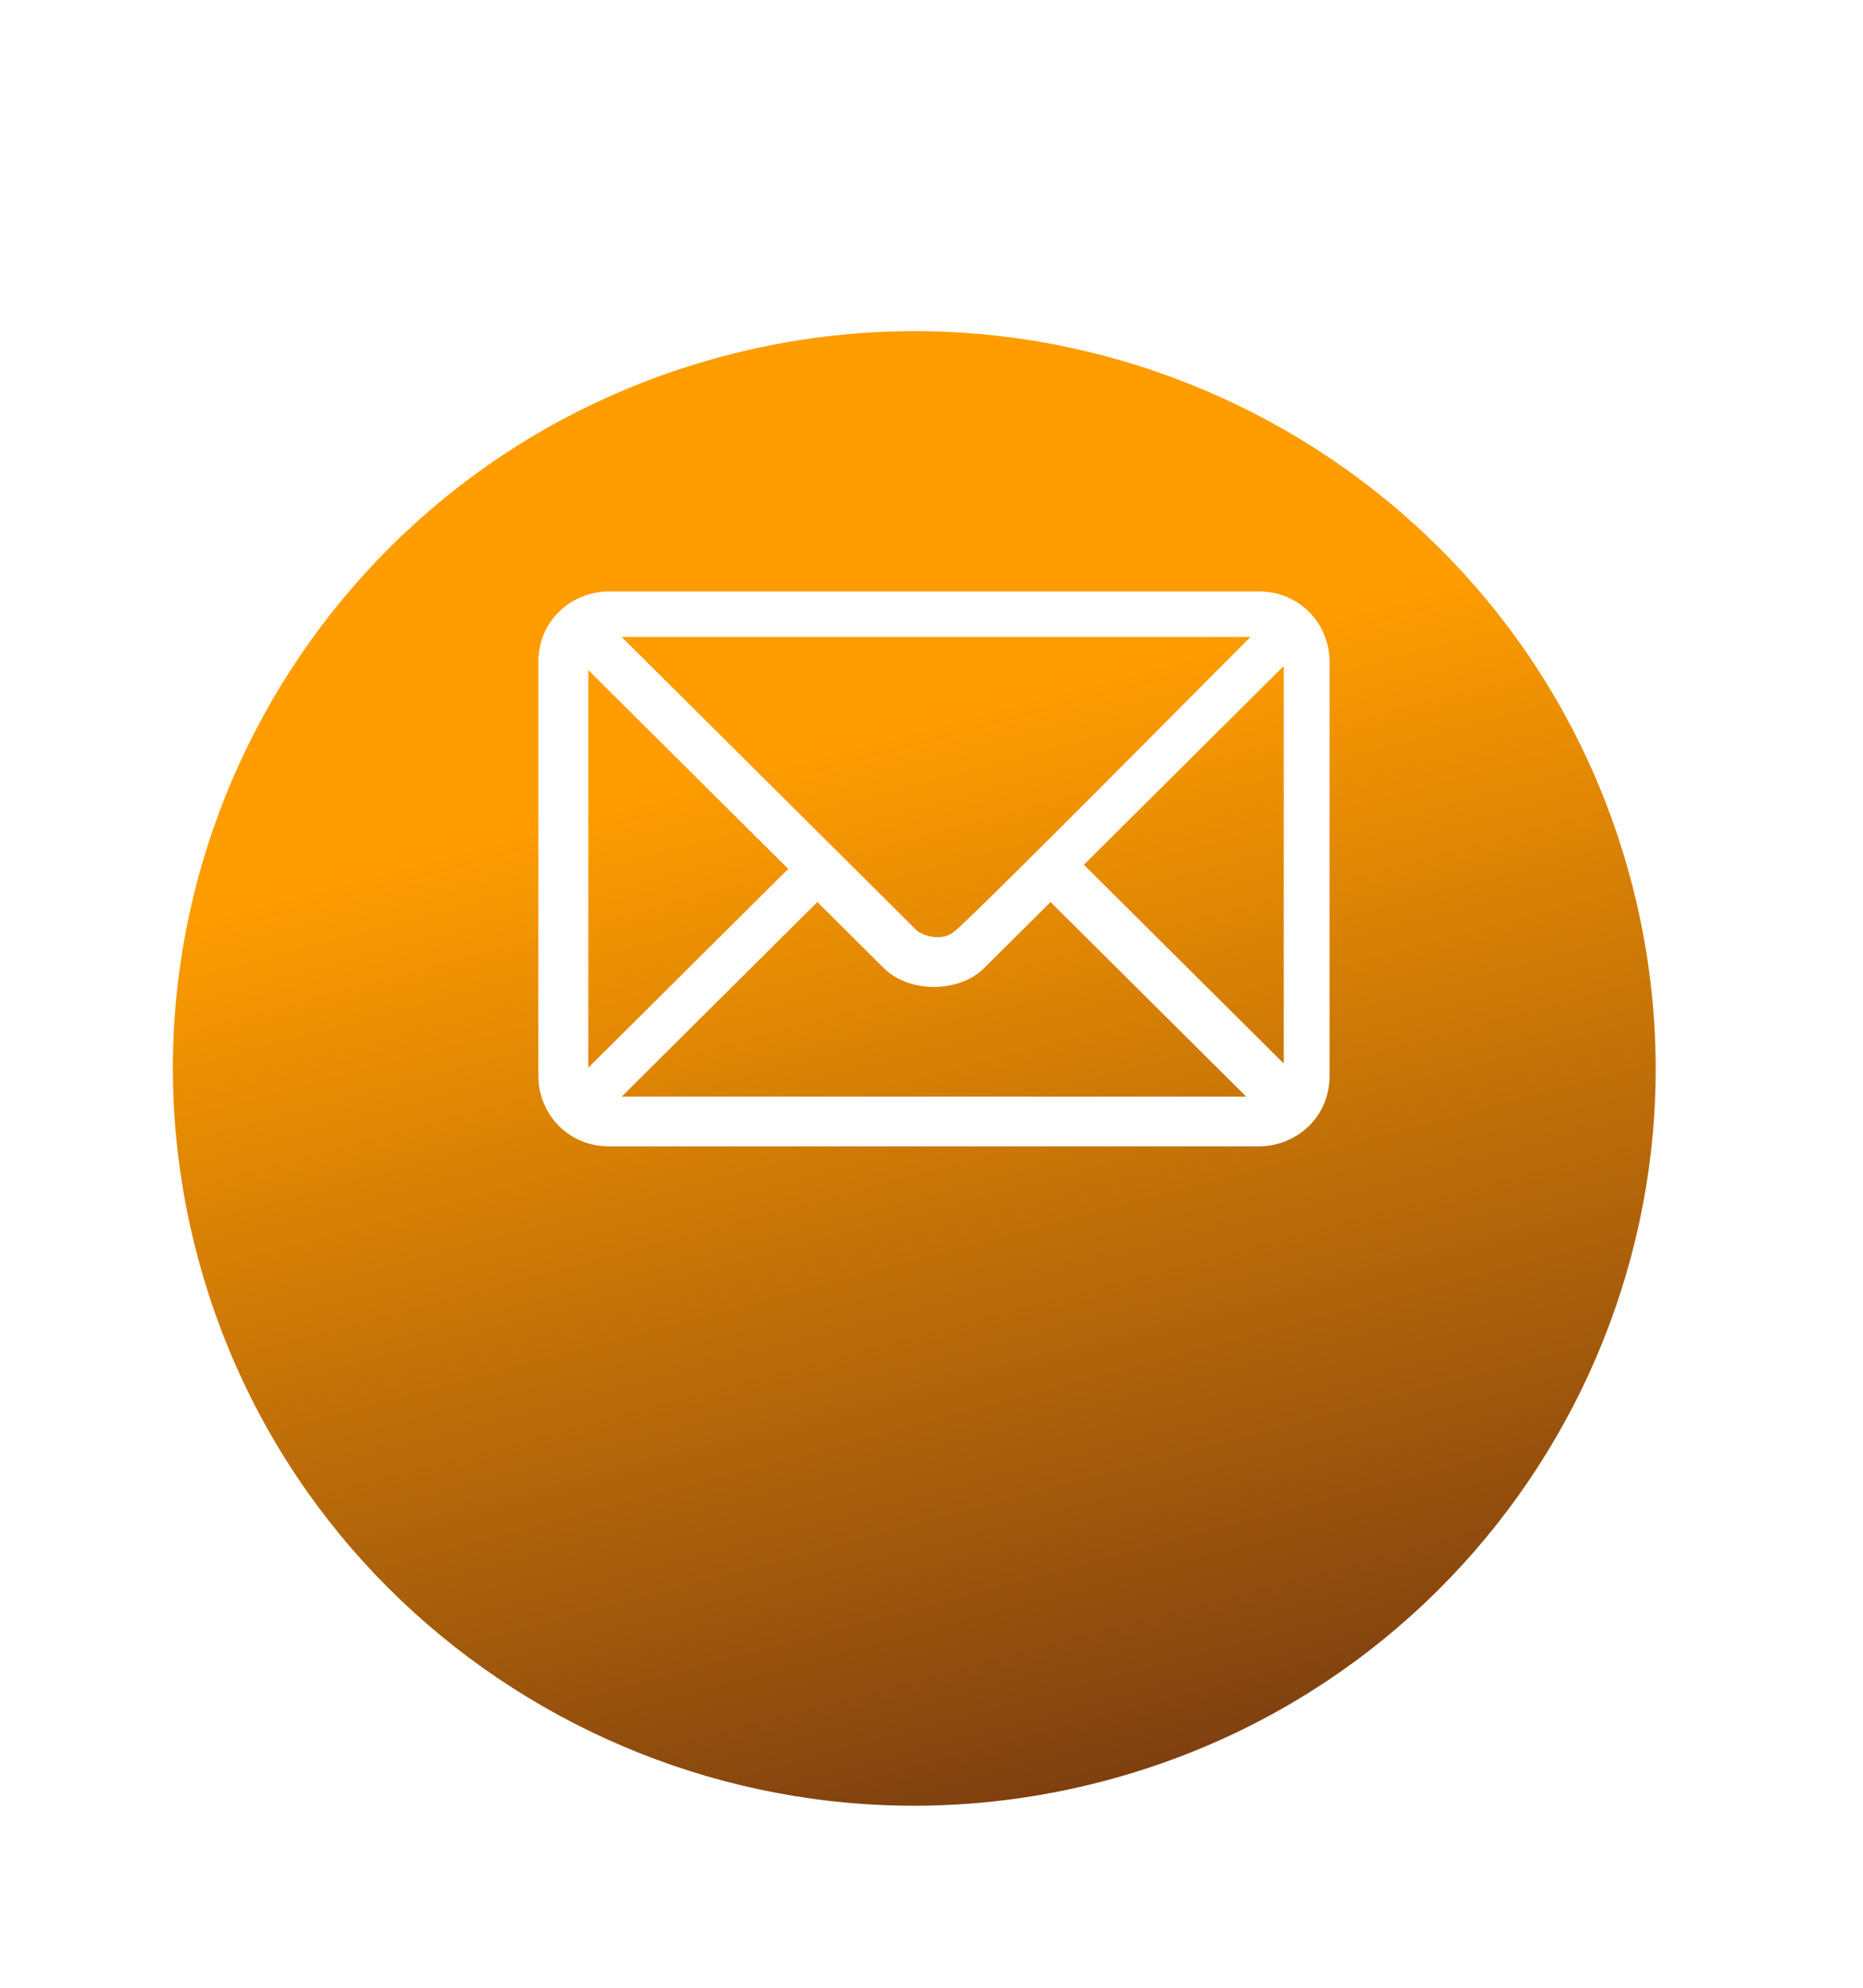 <svg width="45" height="48" viewBox="0 0 45 48" fill="none" xmlns="http://www.w3.org/2000/svg">
<g filter="url(#filter0_d_1534_2621)">
<path d="M26.718 38.994C36.269 36.45 41.937 26.689 39.378 17.193C36.819 7.698 27.001 2.063 17.45 4.607C7.899 7.151 2.231 16.912 4.79 26.407C7.349 35.903 17.167 41.538 26.718 38.994Z" fill="url(#paint0_linear_1534_2621)"/>
</g>
<path d="M30.405 14.282H14.714C13.809 14.282 13.004 14.982 13.004 15.982V25.982C13.004 26.882 13.708 27.682 14.714 27.682H30.405C31.31 27.682 32.115 26.982 32.115 25.982V15.982C32.115 15.082 31.411 14.282 30.405 14.282ZM30.204 15.382C29.701 15.882 23.364 22.282 23.062 22.482C22.861 22.682 22.459 22.682 22.157 22.482L15.016 15.382H30.204ZM14.211 25.682V16.182L19.039 20.982L14.211 25.782V25.682ZM15.016 26.482L19.743 21.782L21.352 23.382C21.956 23.982 23.163 23.982 23.766 23.382L25.376 21.782L30.103 26.482H14.915H15.016ZM31.008 25.682L26.18 20.882L31.008 16.082V25.582V25.682Z" fill="white"/>
<defs>
<filter id="filter0_d_1534_2621" x="0.176" y="3.996" width="43.816" height="43.609" filterUnits="userSpaceOnUse" color-interpolation-filters="sRGB">
<feFlood flood-opacity="0" result="BackgroundImageFix"/>
<feColorMatrix in="SourceAlpha" type="matrix" values="0 0 0 0 0 0 0 0 0 0 0 0 0 0 0 0 0 0 127 0" result="hardAlpha"/>
<feOffset dy="4"/>
<feGaussianBlur stdDeviation="2"/>
<feComposite in2="hardAlpha" operator="out"/>
<feColorMatrix type="matrix" values="0 0 0 0 0 0 0 0 0 0 0 0 0 0 0 0 0 0 0.25 0"/>
<feBlend mode="normal" in2="BackgroundImageFix" result="effect1_dropShadow_1534_2621"/>
<feBlend mode="normal" in="SourceGraphic" in2="effect1_dropShadow_1534_2621" result="shape"/>
</filter>
<linearGradient id="paint0_linear_1534_2621" x1="17.45" y1="4.607" x2="26.618" y2="39.021" gradientUnits="userSpaceOnUse">
<stop stop-color="#FF9D00"/>
<stop offset="0.266" stop-color="#FF9D00"/>
<stop offset="1" stop-color="#7F4010"/>
</linearGradient>
</defs>
</svg>
